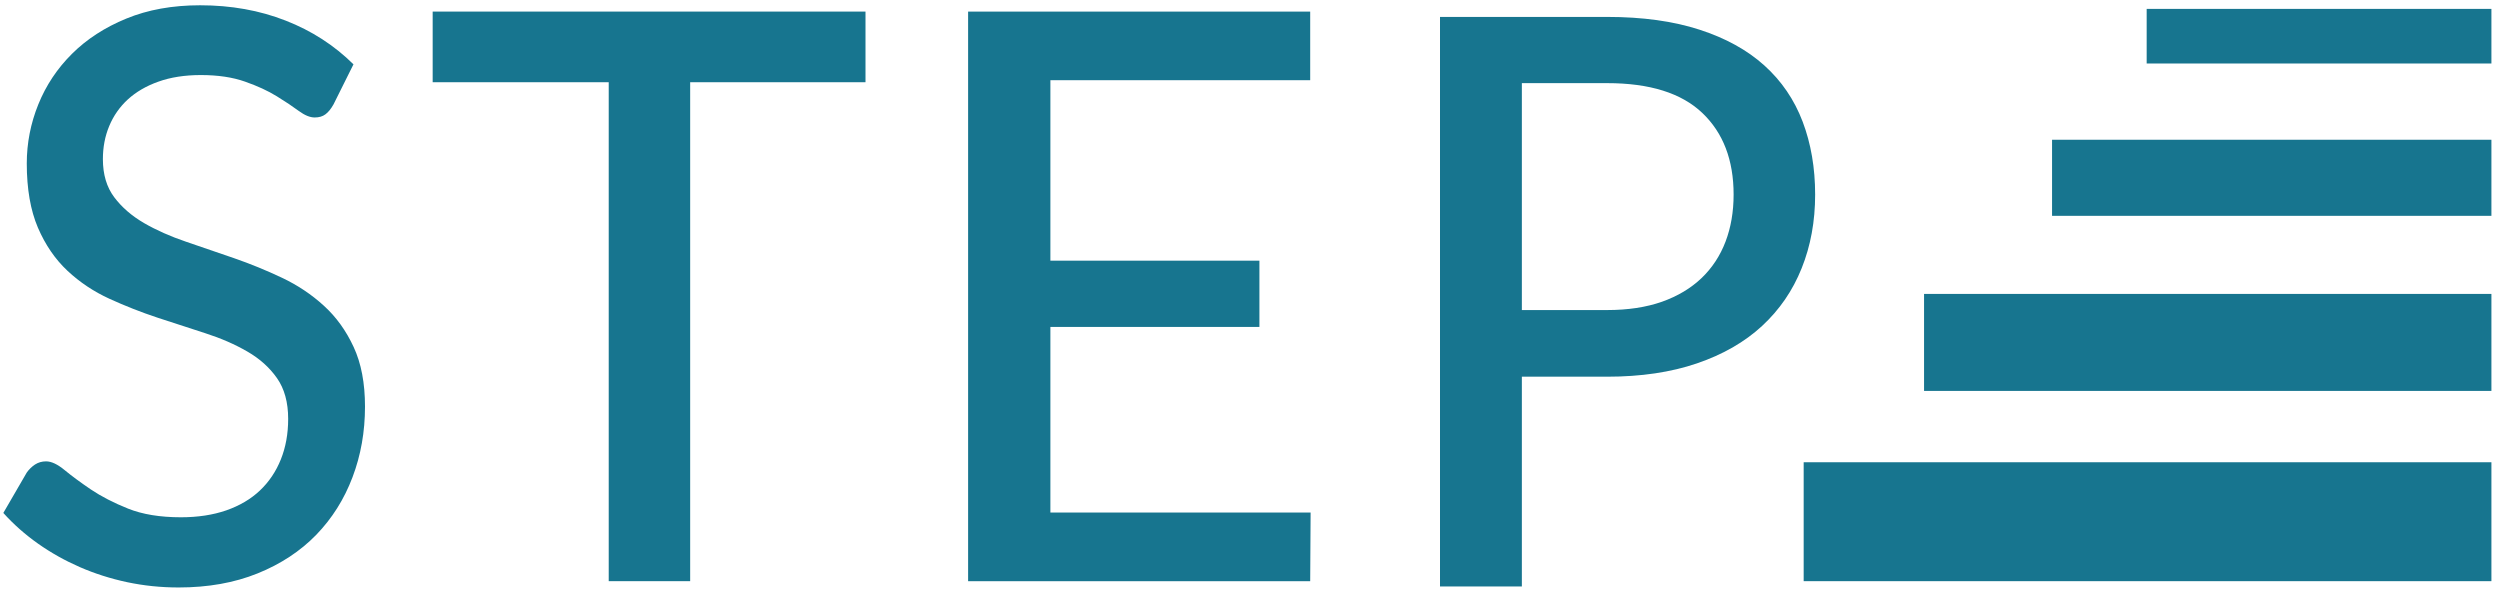 <svg width="90px" height="22px" viewBox="0 0 90 22" version="1.1" xmlns="http://www.w3.org/2000/svg" xmlns:xlink="http://www.w3.org/1999/xlink">
    <g>
        <path d="M57.858,11.162 C58.606,11.162 59.263,11.062 59.831,10.863 C60.397,10.661 60.872,10.377 61.255,10.012 C61.638,9.645 61.926,9.207 62.12,8.697 C62.313,8.188 62.41,7.625 62.41,7.005 C62.41,5.76 62.034,4.78 61.282,4.065 C60.531,3.351 59.39,2.993 57.858,2.993 L54.787,2.993 L54.787,11.162 L57.858,11.162 Z M57.858,0.609 C59.132,0.609 60.238,0.762 61.178,1.067 C62.12,1.371 62.9,1.801 63.518,2.358 C64.136,2.915 64.595,3.589 64.895,4.379 C65.195,5.17 65.345,6.046 65.345,7.005 C65.345,7.968 65.183,8.852 64.86,9.656 C64.538,10.461 64.063,11.153 63.435,11.734 C62.807,12.314 62.025,12.763 61.089,13.082 C60.153,13.401 59.076,13.561 57.858,13.561 L54.787,13.561 L54.787,21.113 L51.84,21.113 L51.84,0.609 L57.858,0.609 Z" id="Shape" fill="#17758f"></path>
        <polygon points="47.182 18.451 47.167 20.922 34.852 20.922 34.852 0.417 47.167 0.417 47.167 2.888 37.814 2.888 37.814 9.383 45.339 9.383 45.339 11.77 37.814 11.77 37.814 18.451" fill="#17758f"></polygon>
        <polygon points="31.158 2.96 24.846 2.96 24.846 20.922 21.914 20.922 21.914 2.96 15.576 2.96 15.576 0.417 31.158 0.417" fill="#17758f"></polygon>
        <path d="M12.006,3.759 C11.915,3.921 11.818,4.04 11.715,4.116 C11.615,4.192 11.485,4.229 11.327,4.229 C11.162,4.229 10.972,4.152 10.759,3.996 C10.547,3.839 10.283,3.662 9.965,3.466 C9.647,3.27 9.266,3.094 8.822,2.939 C8.379,2.782 7.849,2.702 7.231,2.702 C6.651,2.702 6.141,2.782 5.703,2.939 C5.265,3.094 4.898,3.309 4.601,3.58 C4.307,3.851 4.084,4.171 3.932,4.538 C3.779,4.903 3.704,5.301 3.704,5.73 C3.704,6.281 3.84,6.738 4.113,7.101 C4.385,7.463 4.742,7.772 5.185,8.03 C5.627,8.286 6.13,8.509 6.692,8.7 C7.255,8.891 7.831,9.088 8.422,9.293 C9.012,9.497 9.589,9.733 10.152,10 C10.714,10.266 11.216,10.601 11.659,11.006 C12.103,11.41 12.46,11.905 12.731,12.492 C13.004,13.077 13.14,13.793 13.14,14.639 C13.14,15.543 12.99,16.391 12.69,17.181 C12.391,17.972 11.956,18.663 11.384,19.254 C10.811,19.843 10.107,20.306 9.272,20.643 C8.438,20.98 7.491,21.149 6.429,21.149 C5.793,21.149 5.174,21.085 4.575,20.958 C3.976,20.83 3.409,20.649 2.875,20.416 C2.339,20.182 1.839,19.902 1.373,19.574 C0.907,19.245 0.489,18.876 0.12,18.466 L0.964,17.011 C1.047,16.895 1.146,16.799 1.26,16.723 C1.377,16.648 1.509,16.609 1.657,16.609 C1.851,16.609 2.073,16.714 2.327,16.924 C2.581,17.133 2.895,17.365 3.269,17.619 C3.642,17.87 4.089,18.101 4.61,18.31 C5.131,18.518 5.765,18.622 6.512,18.622 C7.122,18.622 7.667,18.539 8.147,18.373 C8.626,18.205 9.029,17.968 9.355,17.66 C9.682,17.351 9.934,16.978 10.11,16.54 C10.286,16.102 10.374,15.615 10.374,15.082 C10.374,14.483 10.239,13.994 9.971,13.612 C9.704,13.231 9.349,12.912 8.905,12.656 C8.462,12.399 7.96,12.179 7.397,11.998 C6.834,11.816 6.258,11.628 5.668,11.435 C5.077,11.239 4.501,11.012 3.938,10.755 C3.375,10.497 2.872,10.162 2.43,9.749 C1.988,9.335 1.632,8.817 1.364,8.194 C1.098,7.57 0.964,6.8 0.964,5.885 C0.964,5.153 1.102,4.444 1.379,3.759 C1.655,3.075 2.059,2.468 2.59,1.939 C3.121,1.41 3.774,0.986 4.548,0.669 C5.322,0.35 6.207,0.19 7.205,0.19 C8.32,0.19 9.346,0.374 10.282,0.741 C11.219,1.106 12.034,1.632 12.725,2.316 L12.006,3.759 Z" id="Shape" fill="#17758f"></path>
        <polygon points="64.932 20.922 89.691 20.922 89.691 16.641 64.932 16.641" fill="#17758f"></polygon>
        <polygon points="69.266 14.073 89.691 14.073 89.691 10.581 69.266 10.581" fill="#17758f"></polygon>
        <polygon points="73.874 7.77 89.691 7.77 89.691 5.031 73.874 5.031" fill="#17758f"></polygon>
        <polygon points="77.28 2.286 89.691 2.286 89.691 0.32 77.28 0.32" fill="#17758f"></polygon>
    </g>
</svg>
